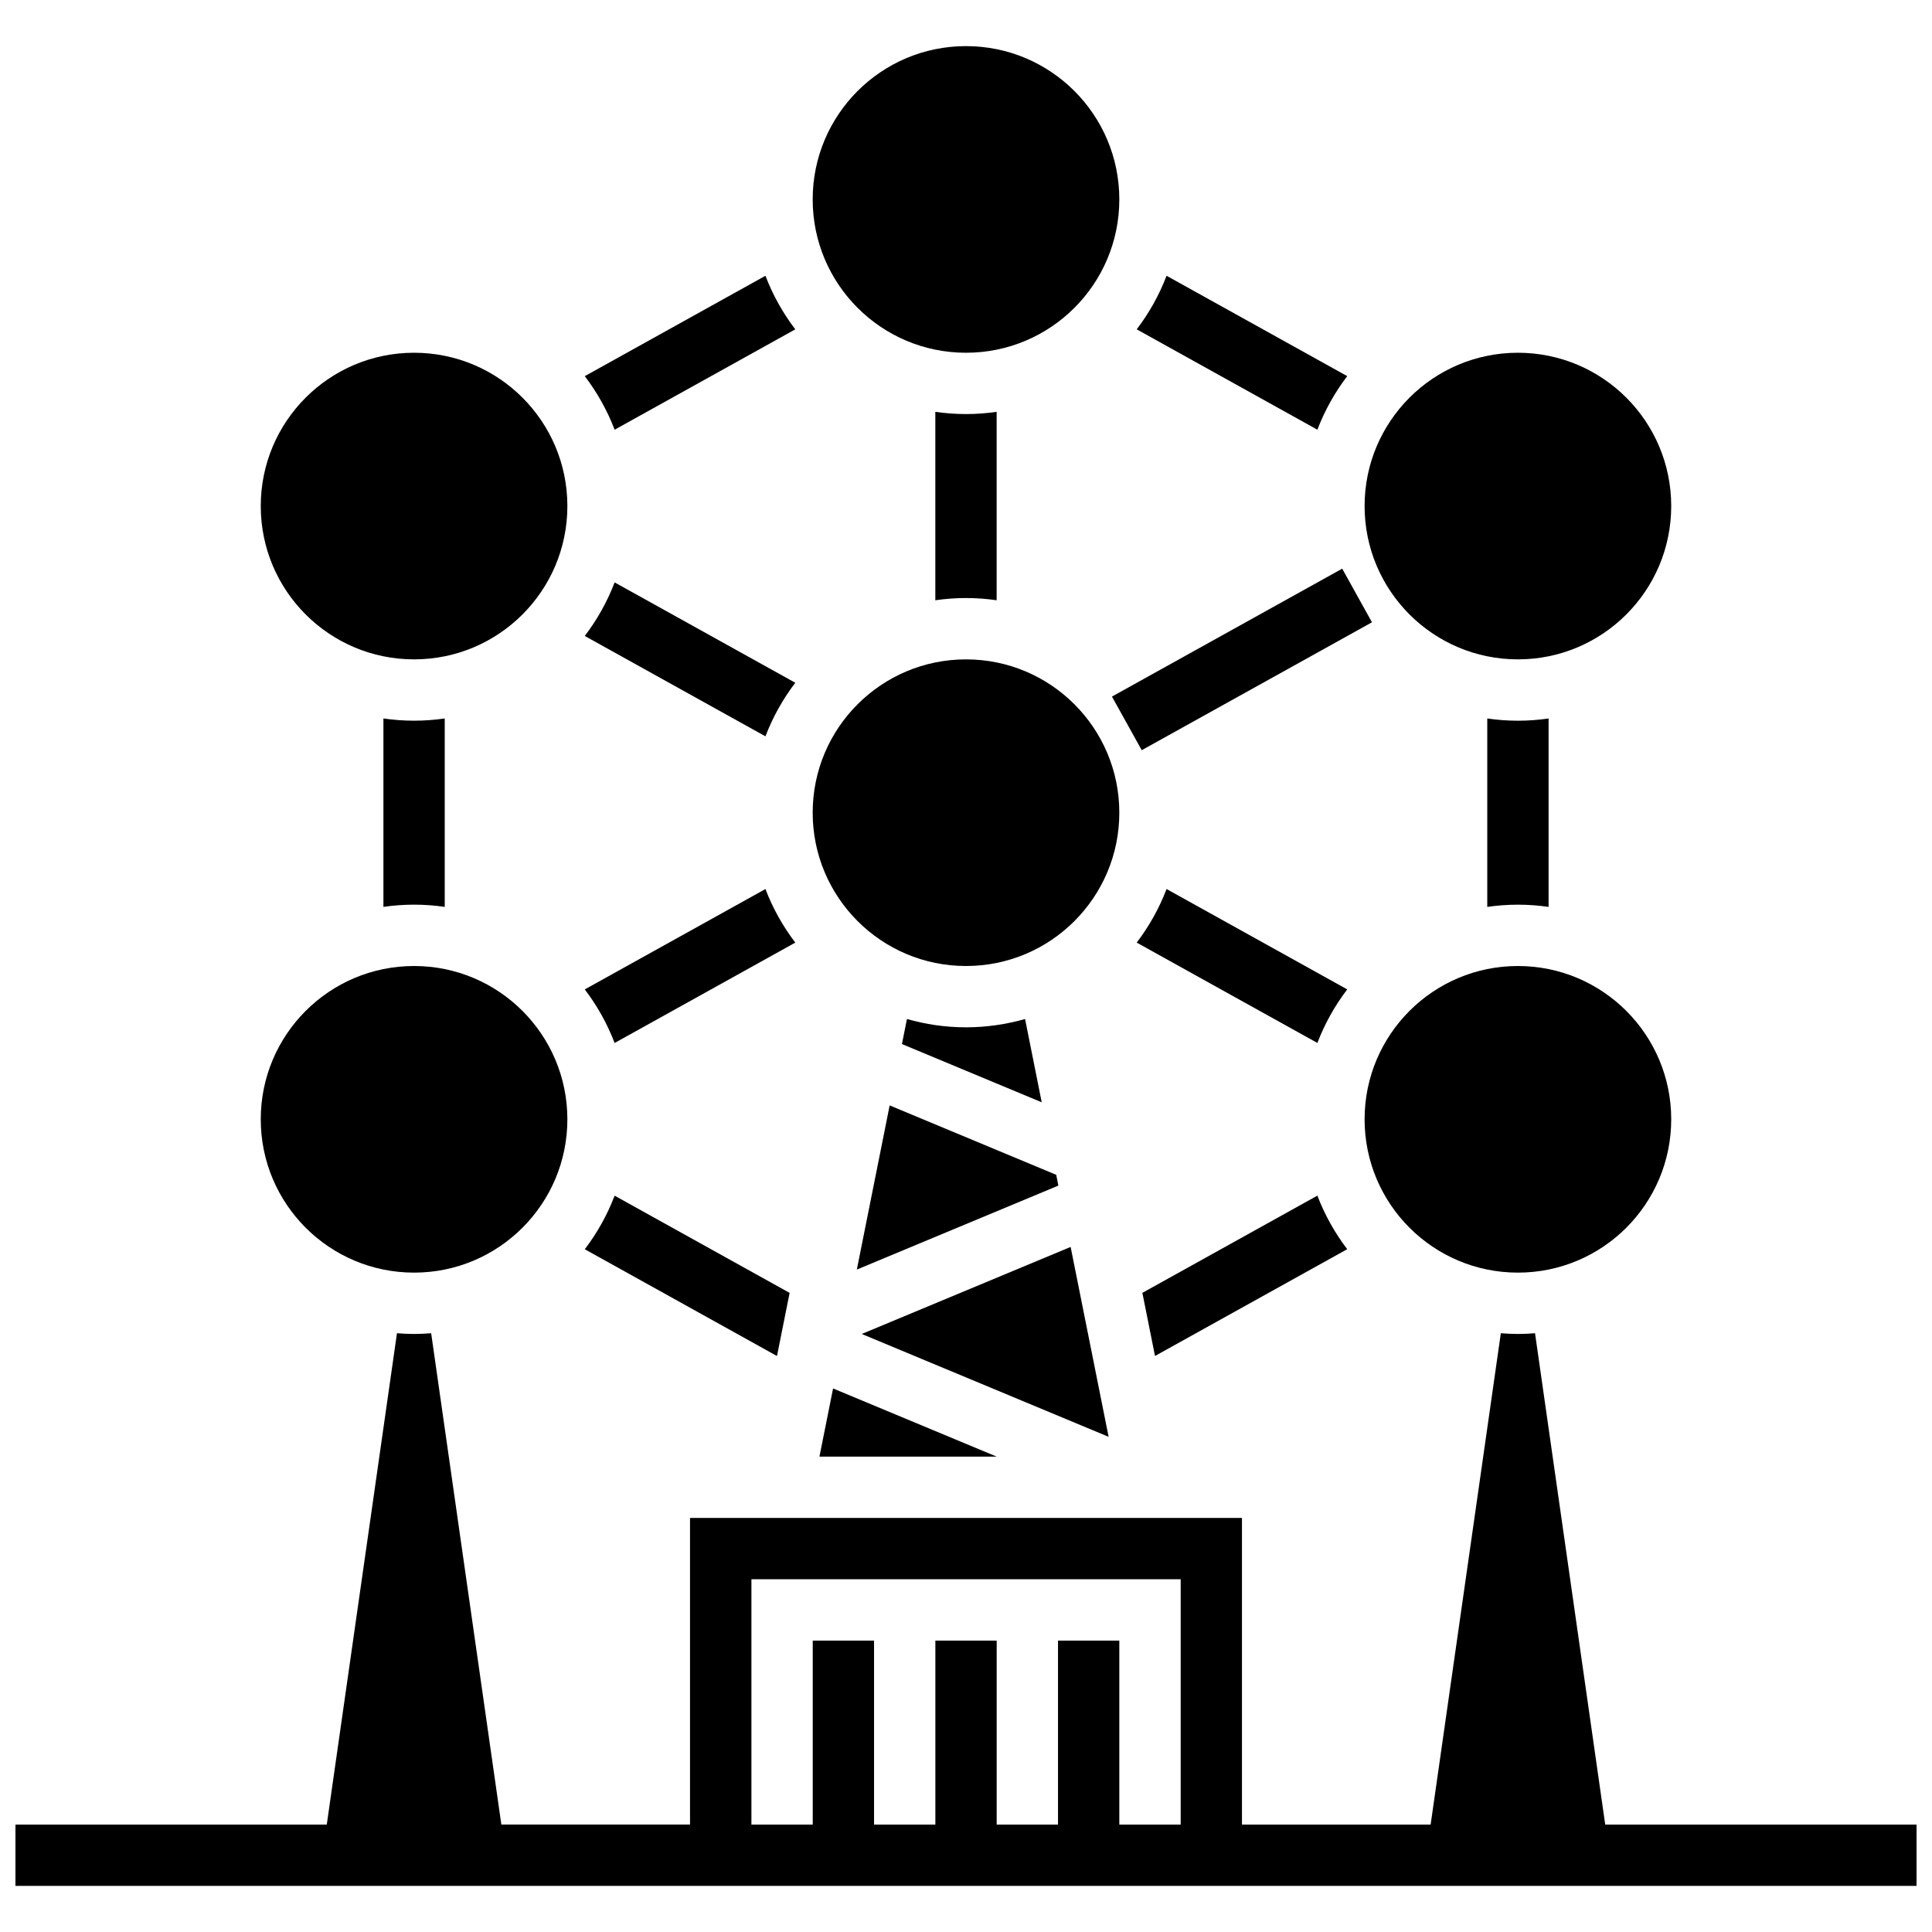 <?xml version="1.0" encoding="UTF-8"?>
<!-- Uploaded to: ICON Repo, www.iconrepo.com, Generator: ICON Repo Mixer Tools -->
<svg width="800px" height="800px" version="1.1" viewBox="144 144 512 512" xmlns="http://www.w3.org/2000/svg">
 <defs>
  <clipPath id="a">
   <path d="m148.09 497h503.81v147h-503.81z"/>
  </clipPath>
 </defs>
 <path d="m438.68 328.6 61.016-33.895 7.891 14.207-61.016 33.895z"/>
 <path d="m440.63 196.85c0 22.441-18.191 40.633-40.629 40.633-22.441 0-40.633-18.191-40.633-40.633 0-22.438 18.191-40.629 40.633-40.629 22.438 0 40.629 18.191 40.629 40.629"/>
 <path d="m586.89 278.11c0 22.438-18.191 40.629-40.629 40.629s-40.629-18.191-40.629-40.629c0-22.441 18.191-40.629 40.629-40.629s40.629 18.188 40.629 40.629"/>
 <path d="m427.73 474.45-55.355 23.066 65.422 27.258z"/>
 <path d="m361.16 530.02h46.969l-43.355-18.066z"/>
 <path d="m371.07 480.45 53.406-22.254-0.57-2.859-44.137-18.391z"/>
 <path d="m440.63 359.37c0 22.441-18.191 40.633-40.629 40.633-22.441 0-40.633-18.191-40.633-40.633 0-22.438 18.191-40.629 40.633-40.629 22.438 0 40.629 18.191 40.629 40.629"/>
 <path d="m400 416.25c-5.43 0-10.672-0.781-15.648-2.207l-1.328 6.644 37.043 15.434-4.414-22.078c-4.981 1.426-10.227 2.207-15.652 2.207z"/>
 <path d="m586.89 440.63c0 22.438-18.191 40.629-40.629 40.629s-40.629-18.191-40.629-40.629c0-22.441 18.191-40.629 40.629-40.629s40.629 18.188 40.629 40.629"/>
 <path d="m294.36 440.63c0 22.438-18.188 40.629-40.629 40.629-22.438 0-40.629-18.191-40.629-40.629 0-22.441 18.191-40.629 40.629-40.629 22.441 0 40.629 18.188 40.629 40.629"/>
 <path d="m294.36 278.11c0 22.438-18.188 40.629-40.629 40.629-22.438 0-40.629-18.191-40.629-40.629 0-22.441 18.191-40.629 40.629-40.629 22.441 0 40.629 18.188 40.629 40.629"/>
 <path d="m354.76 231.28c-3.277-4.297-5.953-9.07-7.91-14.195l-47.879 26.598c3.277 4.297 5.953 9.07 7.91 14.195z"/>
 <path d="m501.03 243.68-47.879-26.598c-1.957 5.129-4.637 9.902-7.91 14.195l47.879 26.598c1.957-5.125 4.633-9.898 7.91-14.195z"/>
 <path d="m554.39 384.34v-49.934c-2.656 0.383-5.367 0.59-8.125 0.59-2.762 0-5.473-0.207-8.125-0.59v49.934c2.656-0.383 5.367-0.59 8.125-0.59 2.762 0 5.473 0.207 8.125 0.59z"/>
 <path d="m446.74 486.62 3.348 16.73 50.941-28.301c-3.277-4.297-5.953-9.07-7.91-14.195z"/>
 <path d="m245.61 334.4v49.934c2.656-0.383 5.367-0.59 8.125-0.59 2.762 0 5.473 0.207 8.125 0.59v-49.934c-2.656 0.383-5.367 0.59-8.125 0.59-2.758 0-5.469-0.211-8.125-0.59z"/>
 <path d="m349.91 503.36 3.348-16.73-46.375-25.766c-1.957 5.129-4.633 9.902-7.91 14.195z"/>
 <path d="m354.76 393.8c-3.277-4.297-5.953-9.07-7.91-14.195l-47.879 26.598c3.277 4.297 5.953 9.07 7.91 14.195z"/>
 <path d="m354.76 324.94-47.879-26.598c-1.957 5.129-4.637 9.902-7.91 14.195l47.879 26.598c1.961-5.129 4.637-9.902 7.91-14.195z"/>
 <path d="m391.87 253.14v49.934c2.656-0.383 5.367-0.59 8.125-0.59 2.762 0 5.473 0.207 8.125 0.59l0.004-49.934c-2.656 0.383-5.367 0.59-8.125 0.59-2.762 0-5.473-0.207-8.129-0.59z"/>
 <path d="m453.15 379.6c-1.957 5.129-4.637 9.902-7.91 14.195l47.879 26.598c1.957-5.129 4.637-9.902 7.91-14.195z"/>
 <g clip-path="url(#a)">
  <path d="m569.4 627.53-18.602-130.21c-1.496 0.117-3.004 0.195-4.531 0.195s-3.035-0.078-4.531-0.195l-18.602 130.21h-50v-81.258l-146.27-0.004v81.258h-50l-18.602-130.21c-1.496 0.121-3.004 0.199-4.531 0.199-1.527 0-3.035-0.078-4.531-0.195l-18.602 130.21h-82.504v16.25h503.81v-16.25zm-128.77 0v-48.754h-16.25v48.754h-16.25v-48.754h-16.25v48.754h-16.25v-48.754h-16.25v48.754h-16.25v-65.008h113.76v65.008z"/>
 </g>
</svg>